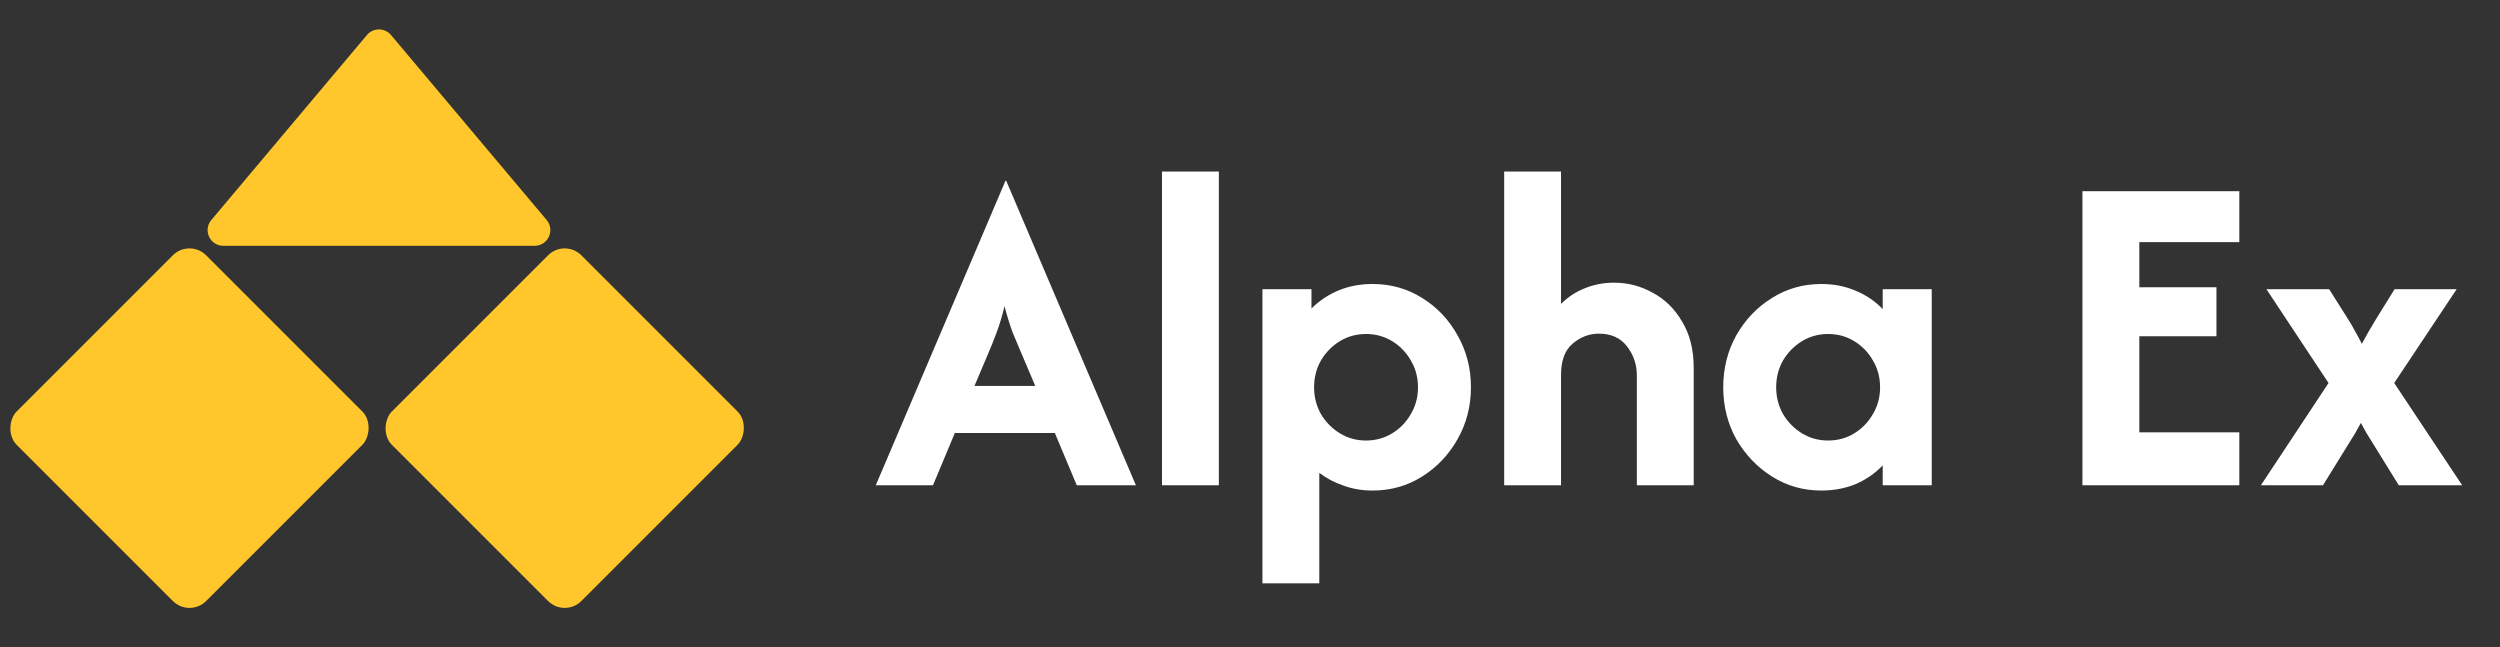 <svg width="85" height="22" viewBox="0 0 85 22" fill="none" xmlns="http://www.w3.org/2000/svg">
<rect x="0" y="0" width="85" height="22" fill="#333333" stroke="none"/>
<rect x="6.443" y="8.114" width="9.112" height="9.112" rx="0.801" transform="rotate(45 6.443 8.114)" fill="#FFC72B"/>
<rect x="19.2" y="8.114" width="9.112" height="9.112" rx="0.801" transform="rotate(45 19.2 8.114)" fill="#FFC72B"/>
<path d="M18.586 7.48C18.878 7.828 18.631 8.358 18.177 8.358H7.594C7.14 8.358 6.893 7.828 7.185 7.48L12.476 1.19C12.69 0.937 13.08 0.937 13.294 1.19L18.586 7.48Z" fill="#FFC72B"/>
<path d="M29.776 16.5L34.187 6.144H34.21L38.621 16.5H36.61L35.865 14.722H32.465L31.721 16.5H29.776ZM33.132 13.122H35.199L34.765 12.1C34.647 11.826 34.535 11.563 34.432 11.311C34.336 11.052 34.243 10.752 34.154 10.411C34.073 10.744 33.984 11.041 33.887 11.3C33.791 11.559 33.684 11.826 33.565 12.1L33.132 13.122ZM39.508 16.5V5.833H41.441V16.5H39.508ZM42.923 19.833V9.833H44.59V10.489C44.849 10.23 45.153 10.026 45.501 9.878C45.856 9.73 46.245 9.656 46.668 9.656C47.29 9.656 47.853 9.815 48.356 10.133C48.86 10.444 49.26 10.867 49.556 11.4C49.86 11.933 50.012 12.522 50.012 13.167C50.012 13.811 49.86 14.4 49.556 14.933C49.26 15.459 48.86 15.882 48.356 16.2C47.853 16.518 47.29 16.678 46.668 16.678C46.312 16.678 45.982 16.622 45.679 16.511C45.375 16.407 45.101 16.263 44.856 16.078V19.833H42.923ZM46.445 14.978C46.771 14.978 47.068 14.896 47.334 14.733C47.601 14.57 47.812 14.352 47.968 14.078C48.131 13.804 48.212 13.5 48.212 13.167C48.212 12.833 48.131 12.53 47.968 12.256C47.812 11.982 47.601 11.763 47.334 11.6C47.068 11.437 46.771 11.356 46.445 11.356C46.119 11.356 45.823 11.437 45.556 11.6C45.29 11.763 45.075 11.982 44.912 12.256C44.757 12.53 44.679 12.833 44.679 13.167C44.679 13.5 44.757 13.804 44.912 14.078C45.075 14.352 45.29 14.57 45.556 14.733C45.823 14.896 46.119 14.978 46.445 14.978ZM51.142 16.5V5.833H53.075V10.333C53.312 10.096 53.583 9.919 53.886 9.8C54.197 9.674 54.527 9.611 54.875 9.611C55.349 9.611 55.79 9.726 56.197 9.956C56.612 10.178 56.946 10.507 57.197 10.944C57.457 11.374 57.586 11.896 57.586 12.511V16.5H55.653V12.767C55.653 12.396 55.542 12.067 55.32 11.778C55.097 11.489 54.779 11.344 54.364 11.344C54.031 11.344 53.731 11.459 53.464 11.689C53.205 11.911 53.075 12.263 53.075 12.744V16.5H51.142ZM61.923 16.678C61.308 16.678 60.749 16.518 60.245 16.2C59.742 15.882 59.338 15.459 59.034 14.933C58.738 14.4 58.59 13.811 58.59 13.167C58.59 12.522 58.738 11.933 59.034 11.4C59.338 10.867 59.742 10.444 60.245 10.133C60.749 9.815 61.308 9.656 61.923 9.656C62.353 9.656 62.745 9.733 63.101 9.889C63.456 10.037 63.76 10.244 64.012 10.511V9.833H65.679V16.5H64.012V15.822C63.76 16.089 63.456 16.3 63.101 16.456C62.745 16.604 62.353 16.678 61.923 16.678ZM62.157 14.978C62.482 14.978 62.779 14.896 63.045 14.733C63.312 14.57 63.523 14.352 63.679 14.078C63.842 13.804 63.923 13.5 63.923 13.167C63.923 12.833 63.842 12.53 63.679 12.256C63.523 11.982 63.312 11.763 63.045 11.6C62.779 11.437 62.482 11.356 62.157 11.356C61.831 11.356 61.534 11.437 61.268 11.6C61.001 11.763 60.786 11.982 60.623 12.256C60.468 12.53 60.39 12.833 60.39 13.167C60.39 13.5 60.468 13.804 60.623 14.078C60.786 14.352 61.001 14.57 61.268 14.733C61.534 14.896 61.831 14.978 62.157 14.978ZM70.803 16.5V6.5H76.137V8.233H72.737V9.767H75.359V11.433H72.737V14.7H76.137V16.5H70.803ZM76.87 16.5L79.17 13.022L77.059 9.833H79.192L79.837 10.856C79.918 10.982 79.996 11.115 80.07 11.256C80.151 11.396 80.229 11.541 80.303 11.689C80.385 11.541 80.463 11.4 80.537 11.267C80.618 11.126 80.7 10.989 80.781 10.856L81.415 9.833H83.526L81.403 13.022L83.715 16.5H81.559L80.659 15.044C80.592 14.941 80.526 14.833 80.459 14.722C80.392 14.604 80.329 14.489 80.27 14.378C80.211 14.489 80.148 14.604 80.081 14.722C80.014 14.833 79.948 14.941 79.881 15.044L78.981 16.5H76.87Z" fill="white"/>
</svg>
